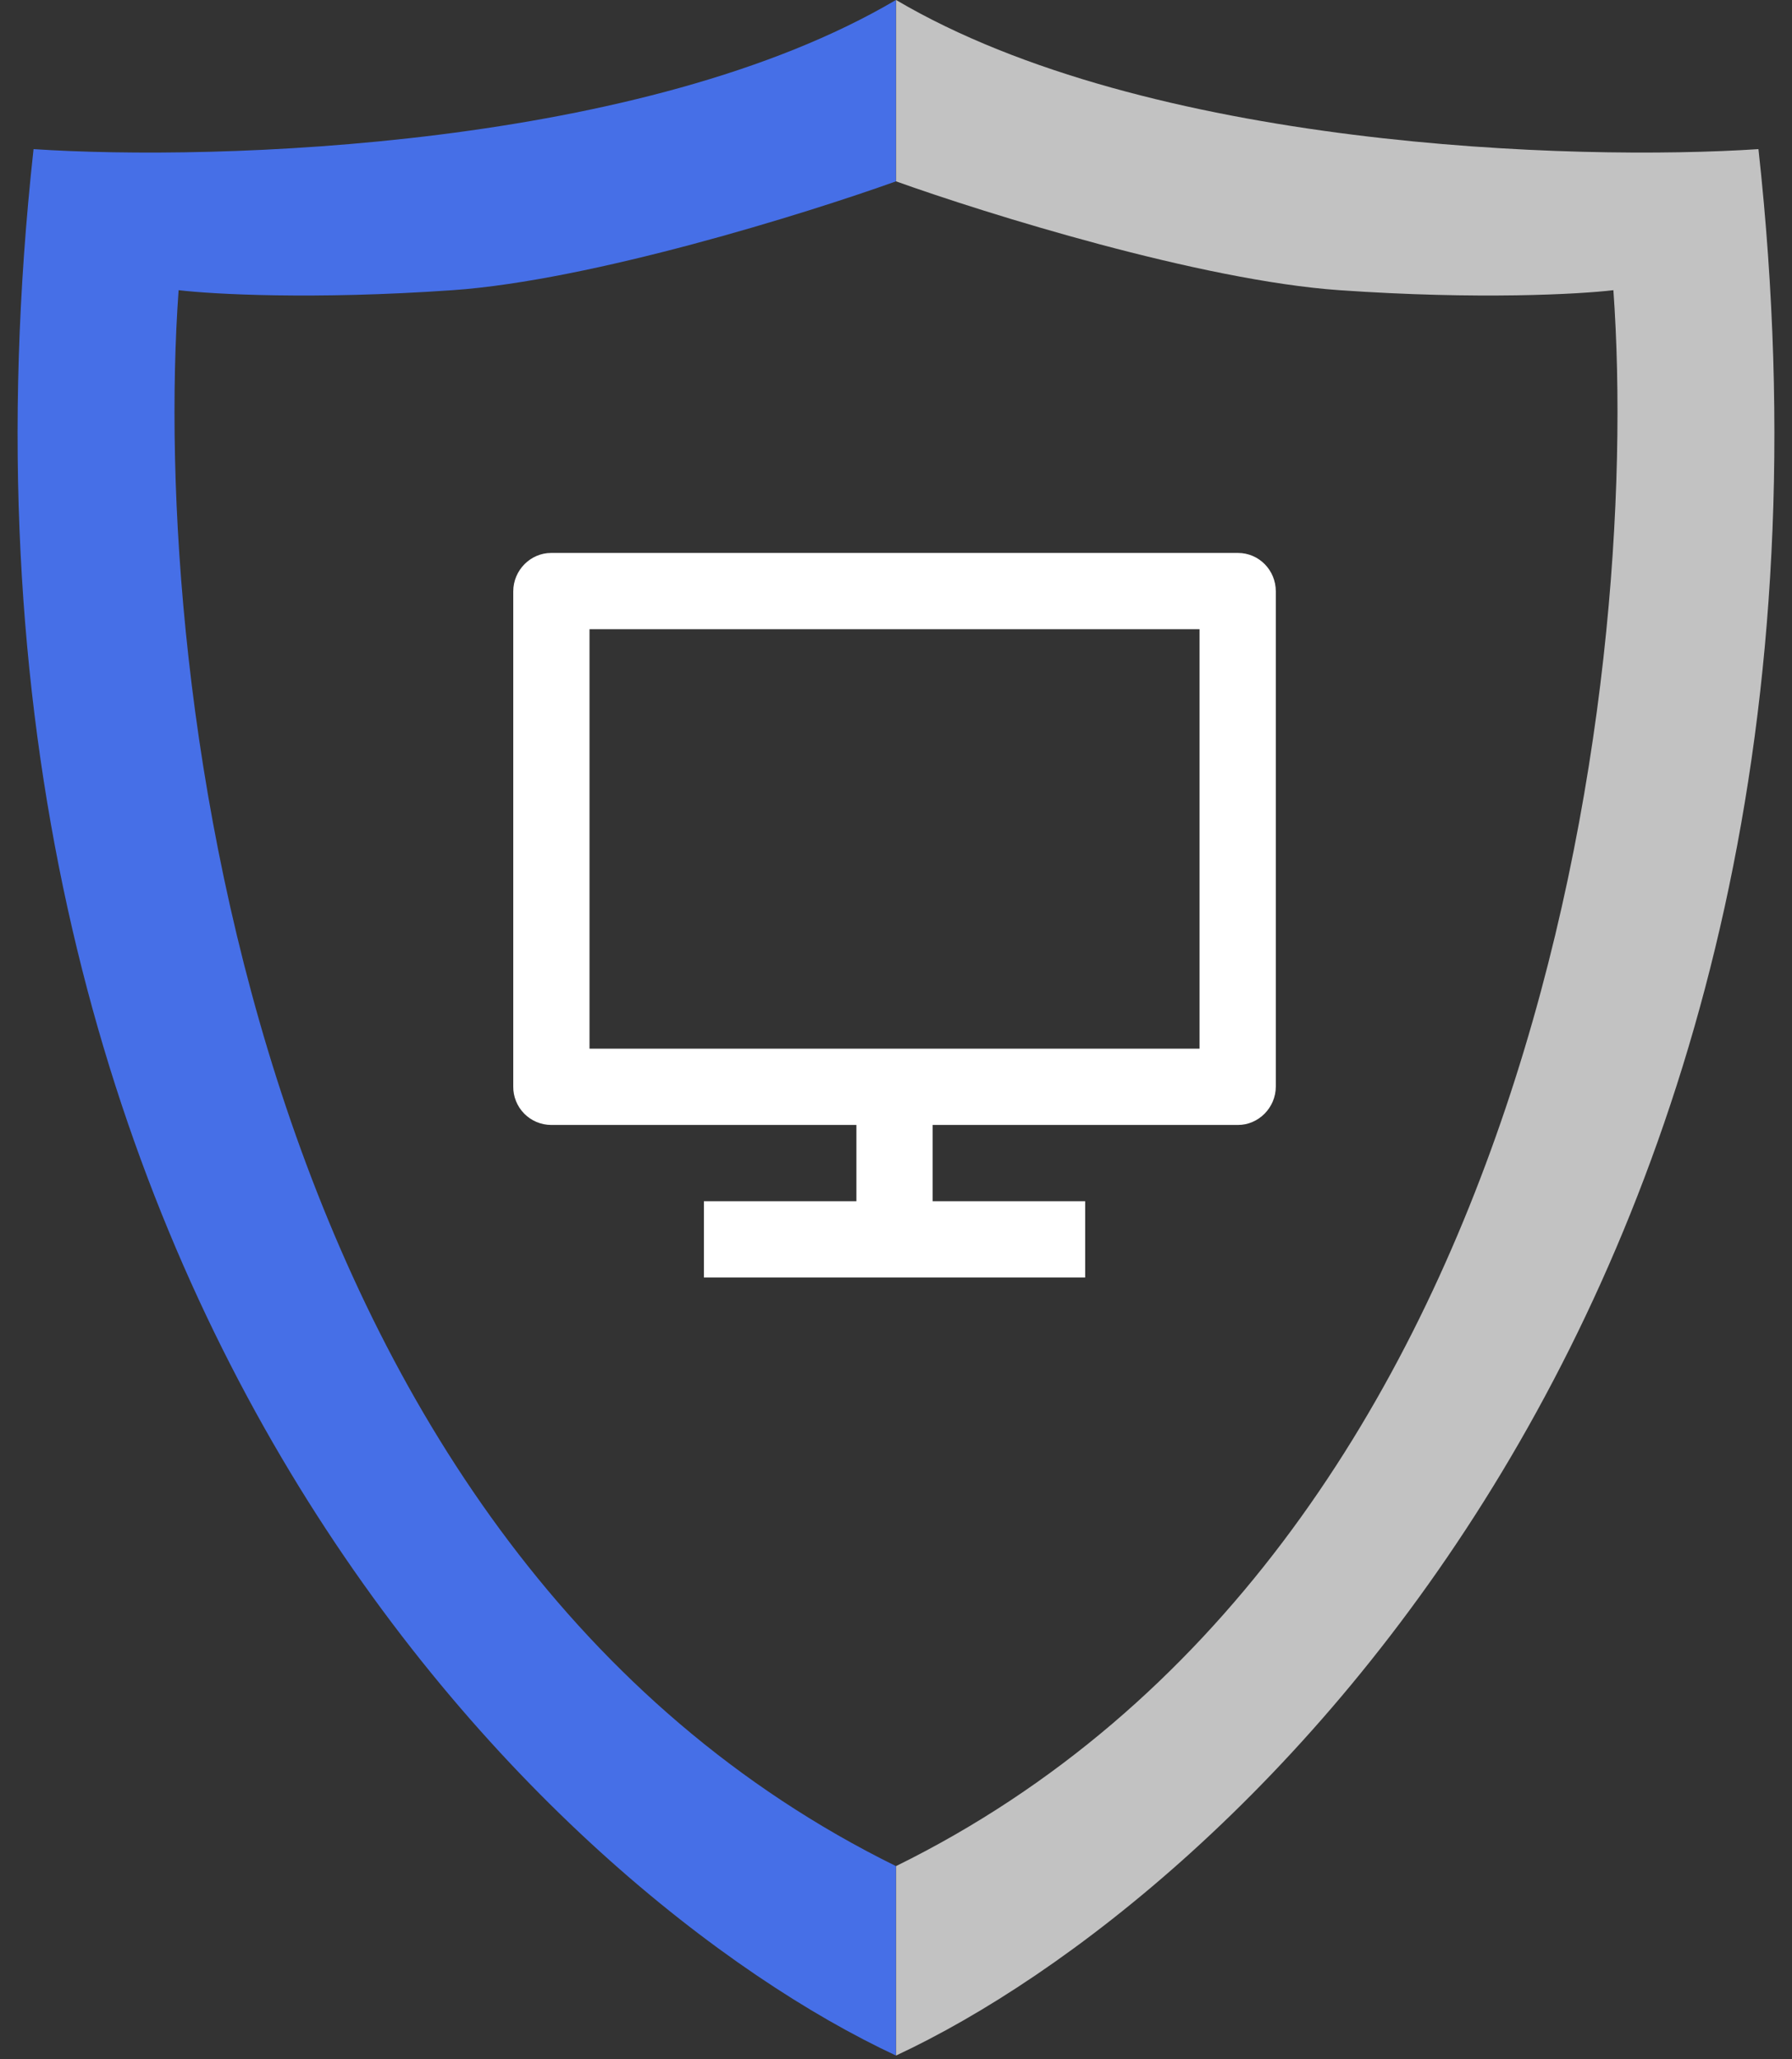 <svg width="94" height="108" viewBox="0 0 94 108" fill="none" xmlns="http://www.w3.org/2000/svg">
<rect x="0" y="0" width="94" height="108" fill="#333333" stroke="none"/>
<path opacity="0.7" d="M70.257 15.219C62.985 14.712 51.726 11.203 47.005 9.512V3.8147e-06C60.195 7.779 82.658 8.455 92.24 7.821C98.835 67.853 64.831 99.49 47.005 107.804V97.869C80.657 81.297 86.11 35.864 84.631 15.219C82.869 15.431 77.528 15.727 70.257 15.219Z" fill="white"/>
<path d="M23.743 15.219C31.015 14.712 42.274 11.203 46.995 9.512L46.995 3.8147e-06C33.805 7.779 11.342 8.455 1.76 7.821C-4.835 67.853 29.169 99.49 46.995 107.804L46.995 97.869C13.343 81.297 7.89 35.864 9.369 15.219C11.131 15.431 16.472 15.727 23.743 15.219Z" fill="#466FE7"/>
<path d="M30.923 55H62.923V33H30.923V55ZM48.923 59V63H56.923V67H36.923V63H44.923V59H28.907C28.644 58.998 28.384 58.945 28.142 58.843C27.9 58.74 27.68 58.591 27.496 58.404C27.312 58.217 27.166 57.995 27.068 57.751C26.969 57.508 26.92 57.247 26.923 56.984V31.016C26.923 29.902 27.833 29 28.907 29H64.939C66.035 29 66.923 29.898 66.923 31.014V56.984C66.923 58.098 66.013 59 64.939 59H48.923Z" fill="white"/>
</svg>

